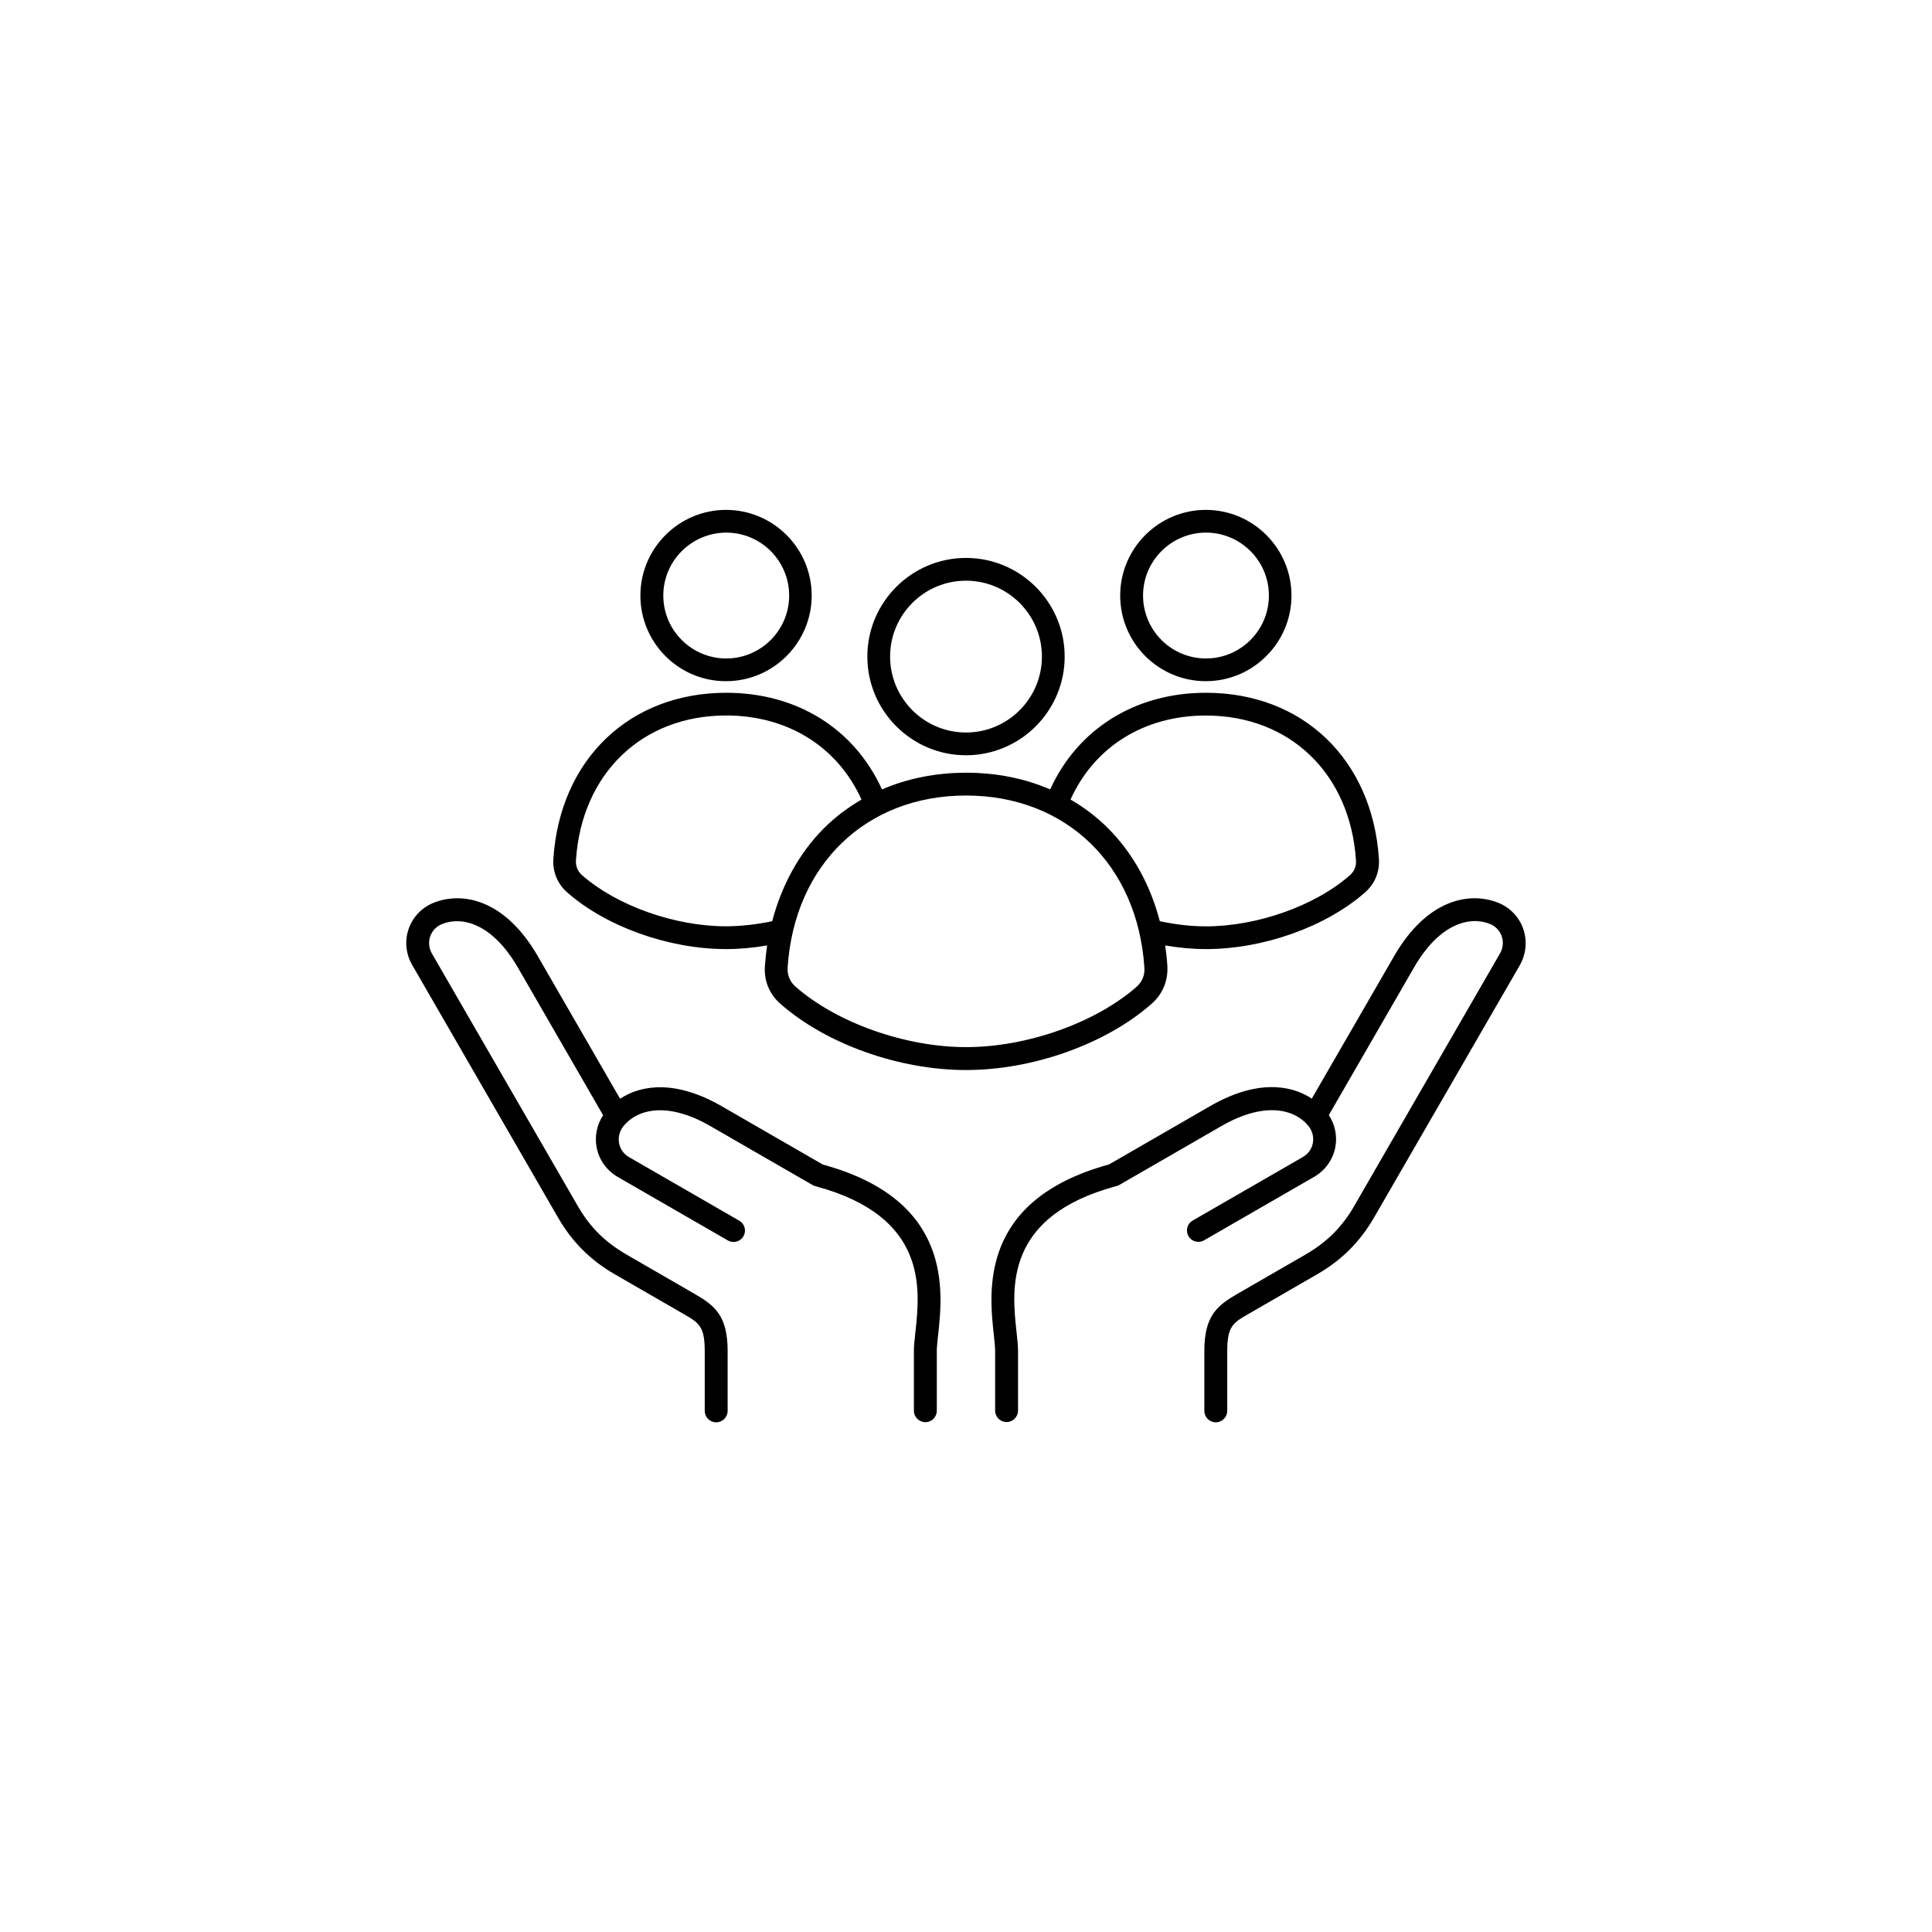<?xml version="1.0" encoding="UTF-8"?>
<svg viewBox="0 0 1200 1200" xmlns="http://www.w3.org/2000/svg">
 <rect x="-120" y="-120" width="1440" height="1440" fill="none"/>
 <path d="m582.7 829.05c-0.441 4.016-0.828 7.559-0.828 9.977v37.195c0 3.926-3.188 7.113-7.113 7.113s-7.113-3.188-7.113-7.113v-37.195c0-3.246 0.441-7.027 0.914-11.484 2.953-26.98 7.852-72.027-62.051-90.777-0.59-0.148-1.211-0.383-1.742-0.68l-63.41-36.574c-27.426-15.883-46.023-10.273-54.258 0.148-2.332 3.012-3.246 6.731-2.566 10.422 0.68 3.691 2.953 6.789 6.258 8.68l68.398 39.438c3.394 1.977 4.547 6.258 2.566 9.684-1.977 3.394-6.258 4.547-9.684 2.566l-68.398-39.438c-6.789-3.926-11.633-10.656-13.078-18.301-1.359-6.965 0.148-14.141 4.016-20.016l-52.988-91.805c-15.883-27.426-34.688-31.883-46.996-26.98-3.543 1.445-6.199 4.164-7.41 7.703-1.211 3.543-0.828 7.32 1.062 10.656l90.48 156.61c7.644 13.312 17.004 22.582 30.316 30.316l42.391 24.473c12.398 7.172 20.488 13.461 20.488 35.453v37.195c0 3.926-3.188 7.113-7.113 7.113s-7.113-3.188-7.113-7.113v-37.195c0-15.41-3.633-17.535-13.371-23.113l-42.391-24.473c-15.352-8.855-26.598-20.102-35.453-35.453l-90.512-156.75c-3.926-6.789-4.754-14.969-2.184-22.375 2.566-7.41 8.234-13.312 15.559-16.234 17.832-7.113 44.223-2.184 64.621 33.094l51.156 88.645c13.758-9.152 35.453-11.426 63.32 4.754l62.641 36.133c80.742 21.992 74.539 78.527 71.586 105.71zm363.42-252.1c-2.566-7.41-8.234-13.312-15.559-16.234-17.832-7.113-44.223-2.184-64.621 33.094l-51.156 88.562c-13.758-9.152-35.453-11.426-63.32 4.754l-62.641 36.133c-80.648 22.082-74.508 78.527-71.559 105.71 0.441 4.016 0.828 7.559 0.828 9.977v37.195c0 3.926 3.188 7.113 7.113 7.113 3.926 0 7.113-3.188 7.113-7.113v-37.195c0-3.246-0.441-7.027-0.914-11.484-2.953-26.98-7.852-72.027 62.051-90.777 0.59-0.148 1.211-0.383 1.742-0.68l63.41-36.574c27.426-15.793 46.023-10.273 54.258 0.148 2.332 3.012 3.246 6.731 2.566 10.422s-2.953 6.789-6.258 8.68l-68.398 39.438c-3.394 1.977-4.547 6.258-2.566 9.684 1.977 3.394 6.258 4.547 9.684 2.566l68.398-39.438c6.789-3.926 11.633-10.656 13.078-18.301 1.359-6.965-0.148-14.141-4.016-20.016l52.988-91.805c15.883-27.426 34.688-31.883 46.996-26.98 3.543 1.445 6.199 4.164 7.41 7.703 1.211 3.543 0.828 7.32-1.062 10.656l-90.453 156.69c-7.644 13.312-17.004 22.582-30.316 30.316l-42.391 24.473c-12.398 7.172-20.488 13.461-20.488 35.453v37.195c0 3.926 3.188 7.113 7.113 7.113s7.113-3.188 7.113-7.113v-37.195c0-15.41 3.633-17.535 13.371-23.113l42.391-24.473c15.352-8.855 26.598-20.102 35.512-35.453l90.453-156.58c3.926-6.965 4.695-15.145 2.125-22.555zm-548.36-207.05c0-29.312 23.883-53.195 53.195-53.195s53.195 23.883 53.195 53.195-23.883 53.195-53.195 53.195c-29.312 0.09-53.195-23.793-53.195-53.195zm14.23 0c0 21.551 17.535 39.086 39.086 39.086s39.086-17.535 39.086-39.086c0-21.551-17.535-39.086-39.086-39.086-21.551 0.09-39.086 17.535-39.086 39.086zm283.78 0c0-29.312 23.883-53.195 53.195-53.195s53.195 23.883 53.195 53.195-23.883 53.195-53.195 53.195c-29.344 0-53.195-23.793-53.195-53.195zm14.199 0c0 21.551 17.535 39.086 39.086 39.086 21.551 0 39.086-17.535 39.086-39.086 0-21.551-17.535-39.086-39.086-39.086-21.551 0-39.086 17.535-39.086 39.086zm5.195 253.69c-28.426 24.945-73.684 41.031-115.16 41.031-41.473 0-86.758-16.09-115.16-41.031-6.965-6.051-10.422-14.438-9.742-23.586 0.297-4.309 0.766-8.531 1.359-12.781-8.621 1.504-17.152 2.273-25.387 2.273-35.602 0-74.359-13.816-98.688-35.129-6.109-5.371-9.211-12.84-8.68-20.93 4.074-61.668 47.23-103.14 107.39-103.14 43.895 0 79.5 22.289 96.738 60.016 15.703-6.731 33.238-10.363 52.223-10.363 18.895 0 36.426 3.543 52.223 10.363 17.238-37.699 52.898-60.016 96.801-60.016 60.16 0 103.32 41.477 107.39 103.14 0.531 8.148-2.566 15.559-8.68 20.93-24.414 21.371-63.172 35.129-98.688 35.129-8.234 0-16.77-0.766-25.387-2.273 0.59 4.164 1.121 8.473 1.359 12.781 0.531 9.152-2.953 17.535-9.918 23.586zm-50.242-126.97c8.473 4.898 16.234 10.746 23.262 17.77 15.352 15.352 26.363 35.305 32.207 57.801 9.742 2.035 19.336 3.188 28.574 3.188 31.824 0 67.777-12.695 89.387-31.676 2.805-2.481 4.164-5.578 3.867-9.359-3.543-53.816-41.031-89.914-93.254-89.914-38.258-0.031-69.227 19.395-84.043 52.191zm-185.3 75.57c5.902-22.438 16.855-42.48 32.207-57.801 7.027-7.027 14.879-12.84 23.262-17.77-14.82-32.797-45.785-52.223-84.102-52.223-52.223 0-89.711 36.133-93.254 89.914-0.234 3.691 1.062 6.879 3.867 9.359 21.609 18.895 57.504 31.676 89.387 31.676 9.301-0.059 18.895-1.121 28.637-3.16zm231.17 28.723c-4.223-63.852-48.738-106.8-110.79-106.8-62.051 0-106.57 42.922-110.79 106.77-0.297 4.754 1.359 8.855 4.988 12.016 25.625 22.438 68.16 37.488 105.89 37.488 37.699 0 80.266-15.027 105.89-37.488 3.453-3.16 5.195-7.144 4.812-11.984zm-172.07-193.09c0-33.77 27.512-61.285 61.285-61.285 33.77 0 61.285 27.512 61.285 61.285 0 33.77-27.512 61.285-61.285 61.285-33.77 0-61.285-27.512-61.285-61.285zm14.141 0c0 26.008 21.168 47.145 47.145 47.145 26.008 0 47.145-21.168 47.145-47.145 0-26.008-21.168-47.145-47.145-47.145-26.008-0.031-47.145 21.137-47.145 47.145z"/>
</svg>
